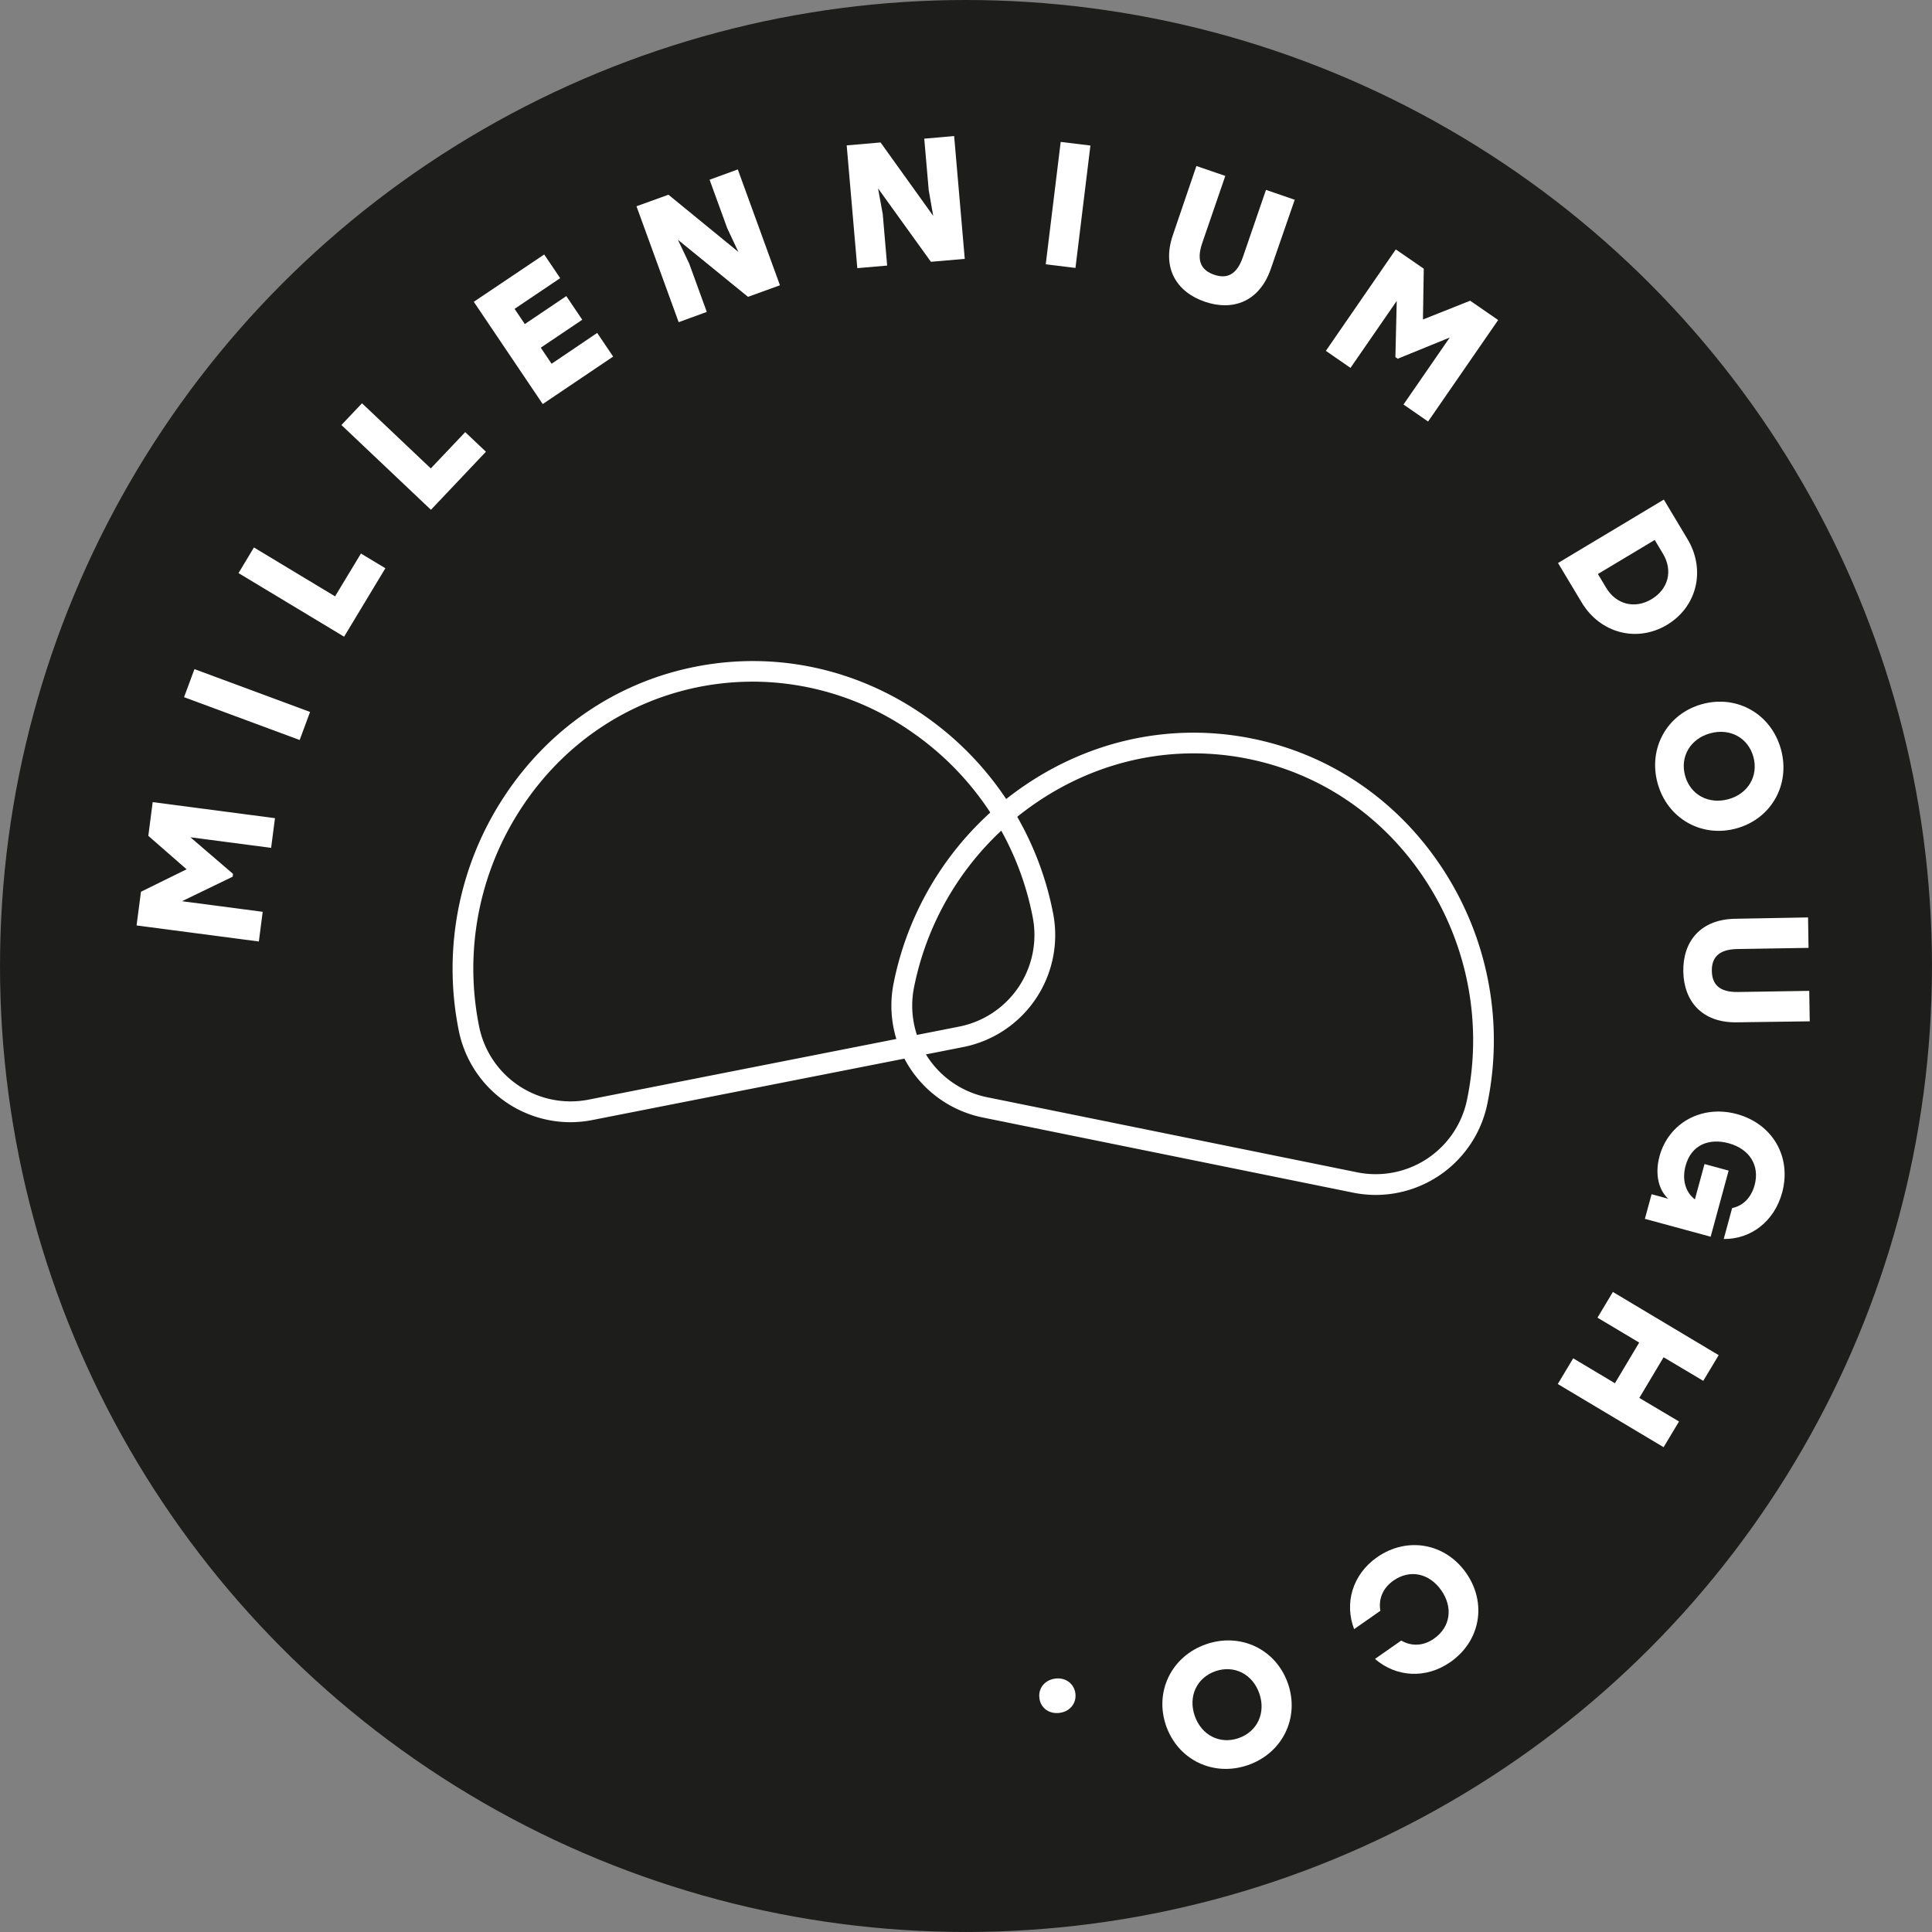 <svg id="Layer_1" data-name="Layer 1" xmlns="http://www.w3.org/2000/svg" viewBox="0 0 1002.77 1002.77"><rect x="0" y="0" width="1002.77" height="1002.77" fill="#808080" stroke="none"/><defs><style>.cls-1{fill:#1d1d1b;}.cls-2{fill:#fff;}</style></defs><circle class="cls-1" cx="501.38" cy="501.38" r="501.38"/><path class="cls-2" d="M361.54,648a59.19,59.19,0,0,1-57.92-47.74,162.45,162.45,0,0,1,23.23-120.71c23.3-35.78,58.75-59.95,99.81-68s83,.81,118.17,25.08a162.47,162.47,0,0,1,67.29,102.87,59.23,59.23,0,0,1-46.6,69.49L373.11,646.85A59.7,59.7,0,0,1,361.54,648Zm94.81-228.65A142.76,142.76,0,0,0,428.74,422c-38.19,7.52-71.18,30-92.88,63.36a151.69,151.69,0,0,0-21.68,112.76A48.4,48.4,0,0,0,371,636.29l192.41-37.92a48.46,48.46,0,0,0,38.13-56.85,151.77,151.77,0,0,0-62.85-96.1A144.53,144.53,0,0,0,456.35,419.33Z" transform="translate(-65.54 -65.54)"/><path class="cls-2" d="M779.66,685.75a60,60,0,0,1-11.89-1.2l-192.19-39a59.23,59.23,0,0,1-46.21-69.75,162.46,162.46,0,0,1,67.88-102.49c35.28-24.06,77.29-32.73,118.31-24.4S791.89,481.58,815,517.5a162.47,162.47,0,0,1,22.54,120.84,59.22,59.22,0,0,1-57.86,47.41ZM577.72,635l192.19,39A48.39,48.39,0,0,0,827,636.2a151.74,151.74,0,0,0-21-112.88c-21.52-33.46-54.37-56.15-92.52-63.89s-77.25.33-110.11,22.75a151.75,151.75,0,0,0-63.4,95.74A48.47,48.47,0,0,0,577.72,635Z" transform="translate(-65.54 -65.54)"/><path class="cls-2" d="M144.79,481.87l63.47,8.33-2,15.41-41.89-5.49,22.13,19-.19,1.45L160,533.3l41.89,5.5-2,15.41-63.47-8.33,2.29-17.49,23.67-11.66-19.86-17.36Z" transform="translate(-65.54 -65.54)"/><path class="cls-2" d="M161.07,427.4l5.4-14.57,60,22.23-5.39,14.57Z" transform="translate(-65.54 -65.54)"/><path class="cls-2" d="M252.88,352.84l12.68,7.64L244.14,396l-54.8-33,8-13.31,42.11,25.38Z" transform="translate(-65.54 -65.54)"/><path class="cls-2" d="M307,289.82,317.75,300l-28.54,30.14-46.46-44,10.68-11.29,35.71,33.82Z" transform="translate(-65.54 -65.54)"/><path class="cls-2" d="M332.62,225.85l5.32,7.89,21.53-14.52,8.28,12.28L346.22,246l5.62,8.34,23.66-16,8.28,12.28-36.55,24.64-35.78-53.08L348,197.62l8.29,12.29Z" transform="translate(-65.54 -65.54)"/><path class="cls-2" d="M448.48,153.47l21.88,60.14-16.58,6L417.4,190l5.83,12.27,9.16,25.17-14.6,5.32L395.9,172.6l16.58-6,36.3,29.69L443,184l-9.16-25.17Z" transform="translate(-65.54 -65.54)"/><path class="cls-2" d="M560.77,136.14l5.51,63.76-17.57,1.52-27.43-38.1,2.44,13.37L526,203.38l-15.49,1.34L505,141l17.58-1.52,27.33,38.11-2.34-13.38-2.31-26.69Z" transform="translate(-65.54 -65.54)"/><path class="cls-2" d="M616.07,139.2l15.43,1.88-7.76,63.53-15.43-1.88Z" transform="translate(-65.54 -65.54)"/><path class="cls-2" d="M737.54,169.23,725.16,205c-5.91,17.21-19.78,22.12-34.31,17.13s-22.45-17.38-16.55-34.59l12.21-35.84,15,5.14-12,34.94c-3.26,9.51-.12,14.17,6.19,16.34s11.65.42,14.92-9.09l12-34.94Z" transform="translate(-65.54 -65.54)"/><path class="cls-2" d="M843.13,231.65l-36.37,52.68L794,275.49l24-34.76-27,11-1.21-.83.7-29.18-24,34.76-12.79-8.83L790,195l14.52,10-.42,26.36,24.5-9.74Z" transform="translate(-65.54 -65.54)"/><path class="cls-2" d="M930.77,389.86c-15.61,9.35-34.7,4.38-44.29-11.63L874.2,357.76l54.92-32.92,12.27,20.48C951,361.32,946.38,380.5,930.77,389.86Zm-8-13.34c8.78-5.27,11.12-14.88,5.9-23.58l-4.28-7.15-29.49,17.69,4.28,7.13C904.41,379.32,914.06,381.74,922.78,376.52Z" transform="translate(-65.54 -65.54)"/><path class="cls-2" d="M966.8,495.51c-18.15,5-35.86-5.17-40.9-23.4S930.81,436,949,431s35.86,5.17,40.9,23.41S985,490.49,966.8,495.51Zm-13.64-49.35c-10.31,2.85-15.72,12.12-13,22s12.14,15,22.44,12.2,15.72-12.13,13-22S963.47,443.31,953.16,446.16Z" transform="translate(-65.54 -65.54)"/><path class="cls-2" d="M1004.85,595.64l-37.85.52c-18.19.29-27.52-11.08-27.77-26.43s8.71-27,26.9-27.32l37.85-.7.25,15.81-36.93.6c-10,.16-13.37,4.7-13.26,11.37s3.56,11.1,13.62,10.93l36.93-.59Z" transform="translate(-65.54 -65.54)"/><path class="cls-2" d="M953.43,707.43l-34.14-9.27,3.48-12.79,8.64,2.35c-4.72-4.22-7.15-12.36-4.52-22.07,4.62-17,21.61-26.9,40.14-21.87s28.53,22.24,23.5,40.77c-4.13,15.17-16.44,24.23-30.32,24.07l4.36-16.06c5.62-1.13,9.89-5.37,11.67-11.89,2.77-10.23-2.66-18.81-13.51-21.76-9.88-2.68-19.31.62-22.3,11.65-1.85,6.79-.43,13.43,4.81,17.51l5-18.35,12.52,3.4Z" transform="translate(-65.54 -65.54)"/><path class="cls-2" d="M929,816.68l-54.92-32.79,8-13.34,21.65,12.93,12.61-21.1-21.66-12.93,8-13.34,54.91,32.8-8,13.33L929,770l-12.6,21.1L937,803.34Z" transform="translate(-65.54 -65.54)"/><path class="cls-2" d="M826.54,882c10.79,15.43,7.54,35.2-8.19,46.19-12.88,9-28.35,7.77-39.16-1.62l13.64-9.53c5.29,3.1,11.5,2.89,17-1,8.69-6.08,9.91-16.3,3.79-25.06s-16.14-11.14-24.84-5.06c-5.54,3.88-7.87,9.63-6.78,15.67l-13.63,9.52c-5.11-13.37-.95-28.32,11.93-37.33C796.08,862.83,815.76,866.58,826.54,882Z" transform="translate(-65.54 -65.54)"/><path class="cls-2" d="M670.78,961.27c-6.17-17.79,2.87-36.12,20.76-42.32s36.32,2.6,42.49,20.4-2.86,36.13-20.75,42.33S677,979.08,670.78,961.27Zm48.39-16.77c-3.5-10.1-13.11-14.91-22.78-11.55S682.14,946,685.65,956.12s13.1,14.92,22.78,11.56S722.68,954.61,719.17,944.5Z" transform="translate(-65.54 -65.54)"/><path class="cls-2" d="M605,946.77c-.6-5.17,3-9.35,8.33-10s9.78,2.65,10.38,7.83-3,9.36-8.34,10S605.54,952,605,946.77Z" transform="translate(-65.54 -65.54)"/></svg>